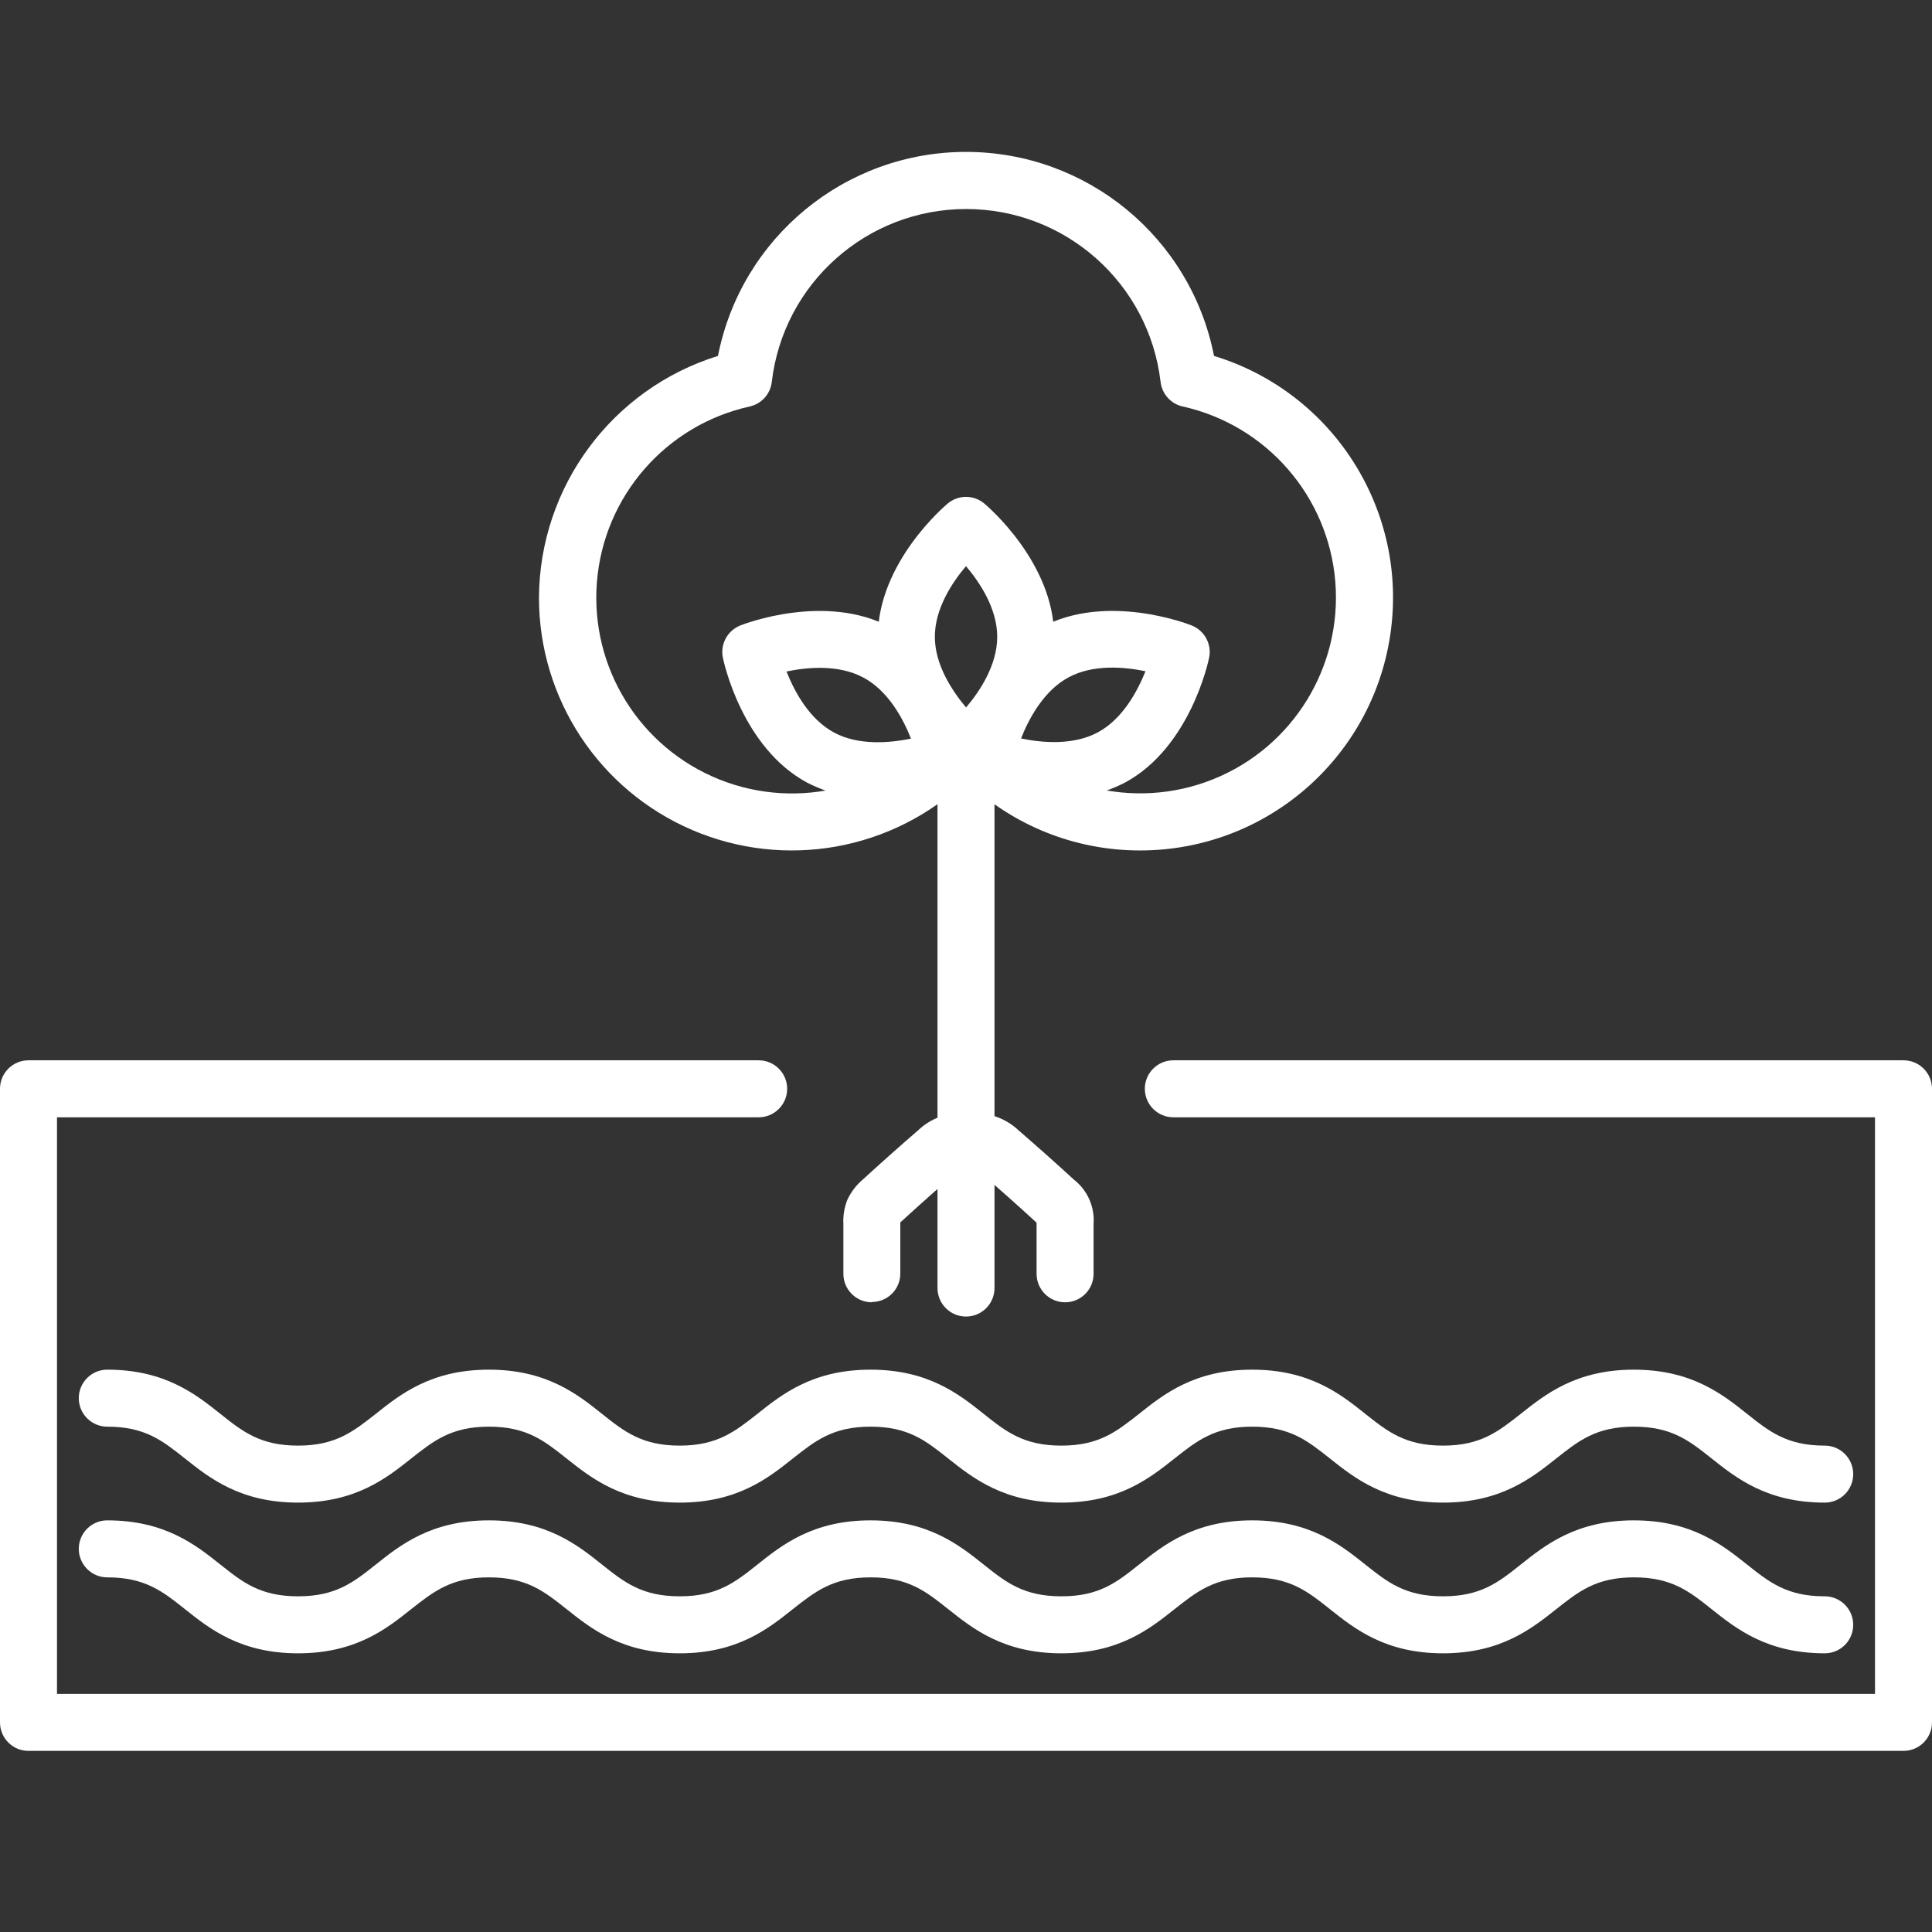 <?xml version="1.0" encoding="UTF-8"?>
<svg width="32px" height="32px" viewBox="0 0 32 32" version="1.1" xmlns="http://www.w3.org/2000/svg" xmlns:xlink="http://www.w3.org/1999/xlink">
    <rect x="0" y="0" width="32" height="32" fill="#333333" stroke="none"/>
    <title>icon/map/machine</title>
    <g id="icon/map/machine" stroke="none" stroke-width="1" fill="none" fill-rule="evenodd">
        <g id="1.ELS-Cotton-Farming" transform="translate(0, 2.516)" fill="#FFFFFF" fill-rule="nonzero">
            <path d="M30.224,22.372 C29.269,22.372 28.759,21.966 28.35,21.641 C27.98,21.347 27.688,21.114 27.062,21.114 C26.436,21.114 26.145,21.35 25.776,21.641 C25.366,21.966 24.856,22.372 23.901,22.372 C22.945,22.372 22.437,21.966 22.027,21.641 C21.657,21.347 21.366,21.114 20.74,21.114 C20.115,21.114 19.823,21.35 19.454,21.641 C19.044,21.966 18.535,22.372 17.58,22.372 C16.625,22.372 16.115,21.966 15.705,21.641 C15.335,21.347 15.044,21.114 14.419,21.114 C13.793,21.114 13.502,21.35 13.132,21.641 C12.723,21.966 12.214,22.372 11.258,22.372 C10.303,22.372 9.794,21.966 9.384,21.641 C9.014,21.347 8.723,21.114 8.098,21.114 C7.472,21.114 7.181,21.35 6.811,21.641 C6.402,21.966 5.892,22.372 4.937,22.372 C3.982,22.372 3.472,21.966 3.063,21.641 C2.693,21.347 2.402,21.114 1.776,21.114 C1.516,21.114 1.305,20.902 1.305,20.642 C1.305,20.381 1.516,20.17 1.776,20.17 C2.731,20.17 3.241,20.576 3.65,20.902 C4.02,21.196 4.312,21.428 4.937,21.428 C5.562,21.428 5.854,21.192 6.224,20.902 C6.633,20.576 7.143,20.17 8.098,20.17 C9.052,20.17 9.563,20.576 9.971,20.902 C10.341,21.196 10.633,21.428 11.258,21.428 C11.883,21.428 12.175,21.192 12.545,20.902 C12.954,20.576 13.464,20.17 14.419,20.17 C15.373,20.17 15.884,20.576 16.293,20.902 C16.662,21.196 16.954,21.428 17.58,21.428 C18.206,21.428 18.497,21.192 18.866,20.902 C19.275,20.576 19.786,20.17 20.74,20.17 C21.695,20.17 22.205,20.576 22.614,20.902 C22.984,21.196 23.276,21.428 23.901,21.428 C24.526,21.428 24.819,21.192 25.188,20.902 C25.598,20.576 26.108,20.17 27.062,20.17 C28.017,20.17 28.527,20.576 28.937,20.902 C29.307,21.196 29.598,21.428 30.224,21.428 C30.484,21.428 30.695,21.64 30.695,21.9 C30.695,22.161 30.484,22.372 30.224,22.372 L30.224,22.372 Z" id="Path"></path>
            <path d="M30.224,24.868 C29.269,24.868 28.759,24.462 28.35,24.137 C27.98,23.842 27.688,23.61 27.062,23.61 C26.436,23.61 26.145,23.846 25.776,24.137 C25.366,24.462 24.856,24.868 23.901,24.868 C22.945,24.868 22.437,24.462 22.027,24.136 C21.657,23.842 21.366,23.61 20.74,23.61 C20.115,23.61 19.823,23.846 19.454,24.137 C19.044,24.462 18.535,24.868 17.58,24.868 C16.625,24.868 16.115,24.462 15.705,24.136 C15.335,23.842 15.044,23.61 14.419,23.61 C13.793,23.61 13.502,23.846 13.132,24.136 C12.723,24.462 12.214,24.868 11.258,24.868 C10.303,24.868 9.794,24.462 9.384,24.136 C9.014,23.842 8.723,23.61 8.098,23.61 C7.472,23.61 7.181,23.846 6.811,24.136 C6.402,24.462 5.892,24.868 4.937,24.868 C3.982,24.868 3.472,24.462 3.063,24.136 C2.693,23.842 2.402,23.61 1.776,23.61 C1.516,23.61 1.305,23.398 1.305,23.138 C1.305,22.877 1.516,22.666 1.776,22.666 C2.731,22.666 3.241,23.072 3.65,23.398 C4.02,23.692 4.312,23.924 4.937,23.924 C5.562,23.924 5.854,23.692 6.224,23.398 C6.633,23.072 7.143,22.666 8.098,22.666 C9.052,22.666 9.563,23.072 9.971,23.398 C10.341,23.692 10.633,23.924 11.258,23.924 C11.883,23.924 12.175,23.692 12.545,23.398 C12.954,23.072 13.464,22.666 14.419,22.666 C15.373,22.666 15.884,23.072 16.293,23.398 C16.662,23.692 16.954,23.924 17.58,23.924 C18.206,23.924 18.497,23.692 18.866,23.398 C19.275,23.072 19.786,22.666 20.74,22.666 C21.695,22.666 22.205,23.072 22.614,23.398 C22.984,23.692 23.276,23.924 23.901,23.924 C24.526,23.924 24.819,23.692 25.188,23.398 C25.598,23.072 26.108,22.666 27.062,22.666 C28.017,22.666 28.527,23.072 28.937,23.398 C29.307,23.692 29.598,23.924 30.224,23.924 C30.484,23.924 30.695,24.136 30.695,24.396 C30.695,24.657 30.484,24.868 30.224,24.868 L30.224,24.868 Z" id="Path"></path>
            <path d="M31.528,26.484 L0.472,26.484 C0.211,26.484 -2.23507004e-15,26.273 -2.23507004e-15,26.012 L-2.23507004e-15,15.518 C-2.23507004e-15,15.257 0.211,15.046 0.472,15.046 L12.566,15.046 C12.826,15.046 13.038,15.257 13.038,15.518 C13.038,15.778 12.826,15.99 12.566,15.99 L0.944,15.99 L0.944,25.54 L31.056,25.54 L31.056,15.99 L19.434,15.99 C19.174,15.99 18.962,15.778 18.962,15.518 C18.962,15.257 19.174,15.046 19.434,15.046 L31.528,15.046 C31.789,15.046 32,15.257 32,15.518 L32,26.012 C32,26.273 31.789,26.484 31.528,26.484 Z" id="Path"></path>
            <path d="M18.886,11.57 C17.811,11.572 16.777,11.159 16,10.416 C14.787,11.571 13.003,11.891 11.464,11.231 C9.925,10.571 8.927,9.058 8.927,7.383 C8.937,5.545 10.136,3.925 11.892,3.379 C12.278,1.416 13.999,0 16,0 C18.001,0 19.722,1.416 20.108,3.379 C22.091,3.985 23.333,5.95 23.027,8.001 C22.721,10.052 20.96,11.57 18.886,11.57 L18.886,11.57 Z M16,9.249 C16.142,9.249 16.277,9.314 16.366,9.424 C17.262,10.528 18.771,10.92 20.091,10.392 C21.41,9.863 22.231,8.537 22.117,7.12 C22.002,5.704 20.978,4.527 19.591,4.217 C19.394,4.174 19.247,4.011 19.223,3.811 C19.032,2.177 17.648,0.946 16.003,0.946 C14.358,0.946 12.974,2.177 12.783,3.811 C12.76,4.011 12.612,4.174 12.416,4.217 C11.027,4.526 10.002,5.703 9.887,7.121 C9.772,8.538 10.594,9.865 11.914,10.394 C13.234,10.922 14.745,10.529 15.64,9.424 C15.728,9.315 15.86,9.251 16,9.249 L16,9.249 Z" id="Shape"></path>
            <path d="M17.46,10.718 C17.01,10.713 16.564,10.631 16.142,10.476 C15.93,10.392 15.809,10.168 15.855,9.944 C15.867,9.883 16.169,8.458 17.246,7.876 C18.324,7.293 19.684,7.821 19.739,7.844 C19.951,7.929 20.073,8.153 20.027,8.377 C20.015,8.437 19.713,9.862 18.635,10.445 L18.635,10.445 C18.272,10.632 17.868,10.726 17.46,10.718 L17.46,10.718 Z M16.911,9.715 C17.266,9.789 17.78,9.832 18.186,9.613 C18.592,9.393 18.837,8.94 18.973,8.602 C18.617,8.528 18.103,8.484 17.697,8.704 C17.291,8.923 17.044,9.379 16.911,9.717 L16.911,9.715 Z" id="Shape"></path>
            <path d="M14.54,10.718 C14.132,10.726 13.728,10.632 13.365,10.445 L13.365,10.445 C12.287,9.862 11.985,8.437 11.973,8.377 C11.927,8.153 12.049,7.929 12.261,7.844 C12.318,7.821 13.676,7.294 14.754,7.876 C15.831,8.458 16.133,9.883 16.145,9.944 C16.191,10.168 16.07,10.392 15.858,10.476 C15.436,10.631 14.99,10.713 14.54,10.718 L14.54,10.718 Z M13.814,9.617 C14.218,9.835 14.733,9.791 15.089,9.718 C14.956,9.382 14.711,8.927 14.303,8.708 C13.895,8.488 13.382,8.532 13.027,8.606 C13.16,8.943 13.406,9.397 13.814,9.617 L13.814,9.617 Z" id="Shape"></path>
            <path d="M16,10.349 C15.889,10.349 15.782,10.31 15.697,10.239 C15.65,10.199 14.54,9.257 14.54,8.031 C14.54,6.805 15.65,5.863 15.697,5.824 C15.872,5.677 16.128,5.677 16.303,5.824 C16.35,5.863 17.46,6.805 17.46,8.031 C17.46,9.257 16.35,10.199 16.303,10.239 C16.218,10.31 16.111,10.349 16,10.349 L16,10.349 Z M16,6.861 C15.764,7.139 15.484,7.569 15.484,8.031 C15.484,8.494 15.767,8.923 16.001,9.202 C16.237,8.924 16.517,8.494 16.517,8.031 C16.517,7.569 16.236,7.14 16,6.861 L16,6.861 Z" id="Shape"></path>
            <path d="M16,19.29 C15.739,19.29 15.528,19.079 15.528,18.818 L15.528,10.707 C15.528,10.446 15.739,10.235 16,10.235 C16.261,10.235 16.472,10.446 16.472,10.707 L16.472,18.818 C16.472,19.079 16.261,19.29 16,19.29 Z" id="Path"></path>
            <path d="M14.441,19.054 C14.18,19.054 13.969,18.843 13.969,18.582 L13.969,17.756 C13.962,17.622 13.984,17.488 14.032,17.363 C14.093,17.23 14.181,17.113 14.293,17.019 C14.593,16.744 14.902,16.469 15.21,16.203 C15.33,16.089 15.475,16.006 15.633,15.96 C15.884,15.89 16.144,16.037 16.214,16.288 C16.284,16.539 16.137,16.799 15.886,16.869 C15.869,16.881 15.841,16.905 15.826,16.918 C15.525,17.177 15.224,17.445 14.931,17.714 L14.912,17.731 L14.912,17.751 L14.912,18.578 C14.912,18.838 14.701,19.049 14.441,19.049 L14.441,19.054 Z" id="Shape"></path>
            <path d="M17.641,19.054 L17.641,19.054 C17.381,19.054 17.169,18.843 17.169,18.582 L17.169,17.756 L17.169,17.736 L17.151,17.719 C16.859,17.45 16.557,17.183 16.256,16.922 C16.241,16.91 16.212,16.885 16.196,16.874 C15.945,16.803 15.798,16.543 15.868,16.292 C15.938,16.041 16.199,15.894 16.45,15.964 C16.608,16.011 16.752,16.094 16.872,16.207 C17.18,16.474 17.489,16.748 17.789,17.024 C18.013,17.199 18.134,17.475 18.113,17.758 L18.113,18.586 C18.111,18.845 17.901,19.054 17.641,19.054 Z" id="Path"></path>
        </g>
    </g>
</svg>